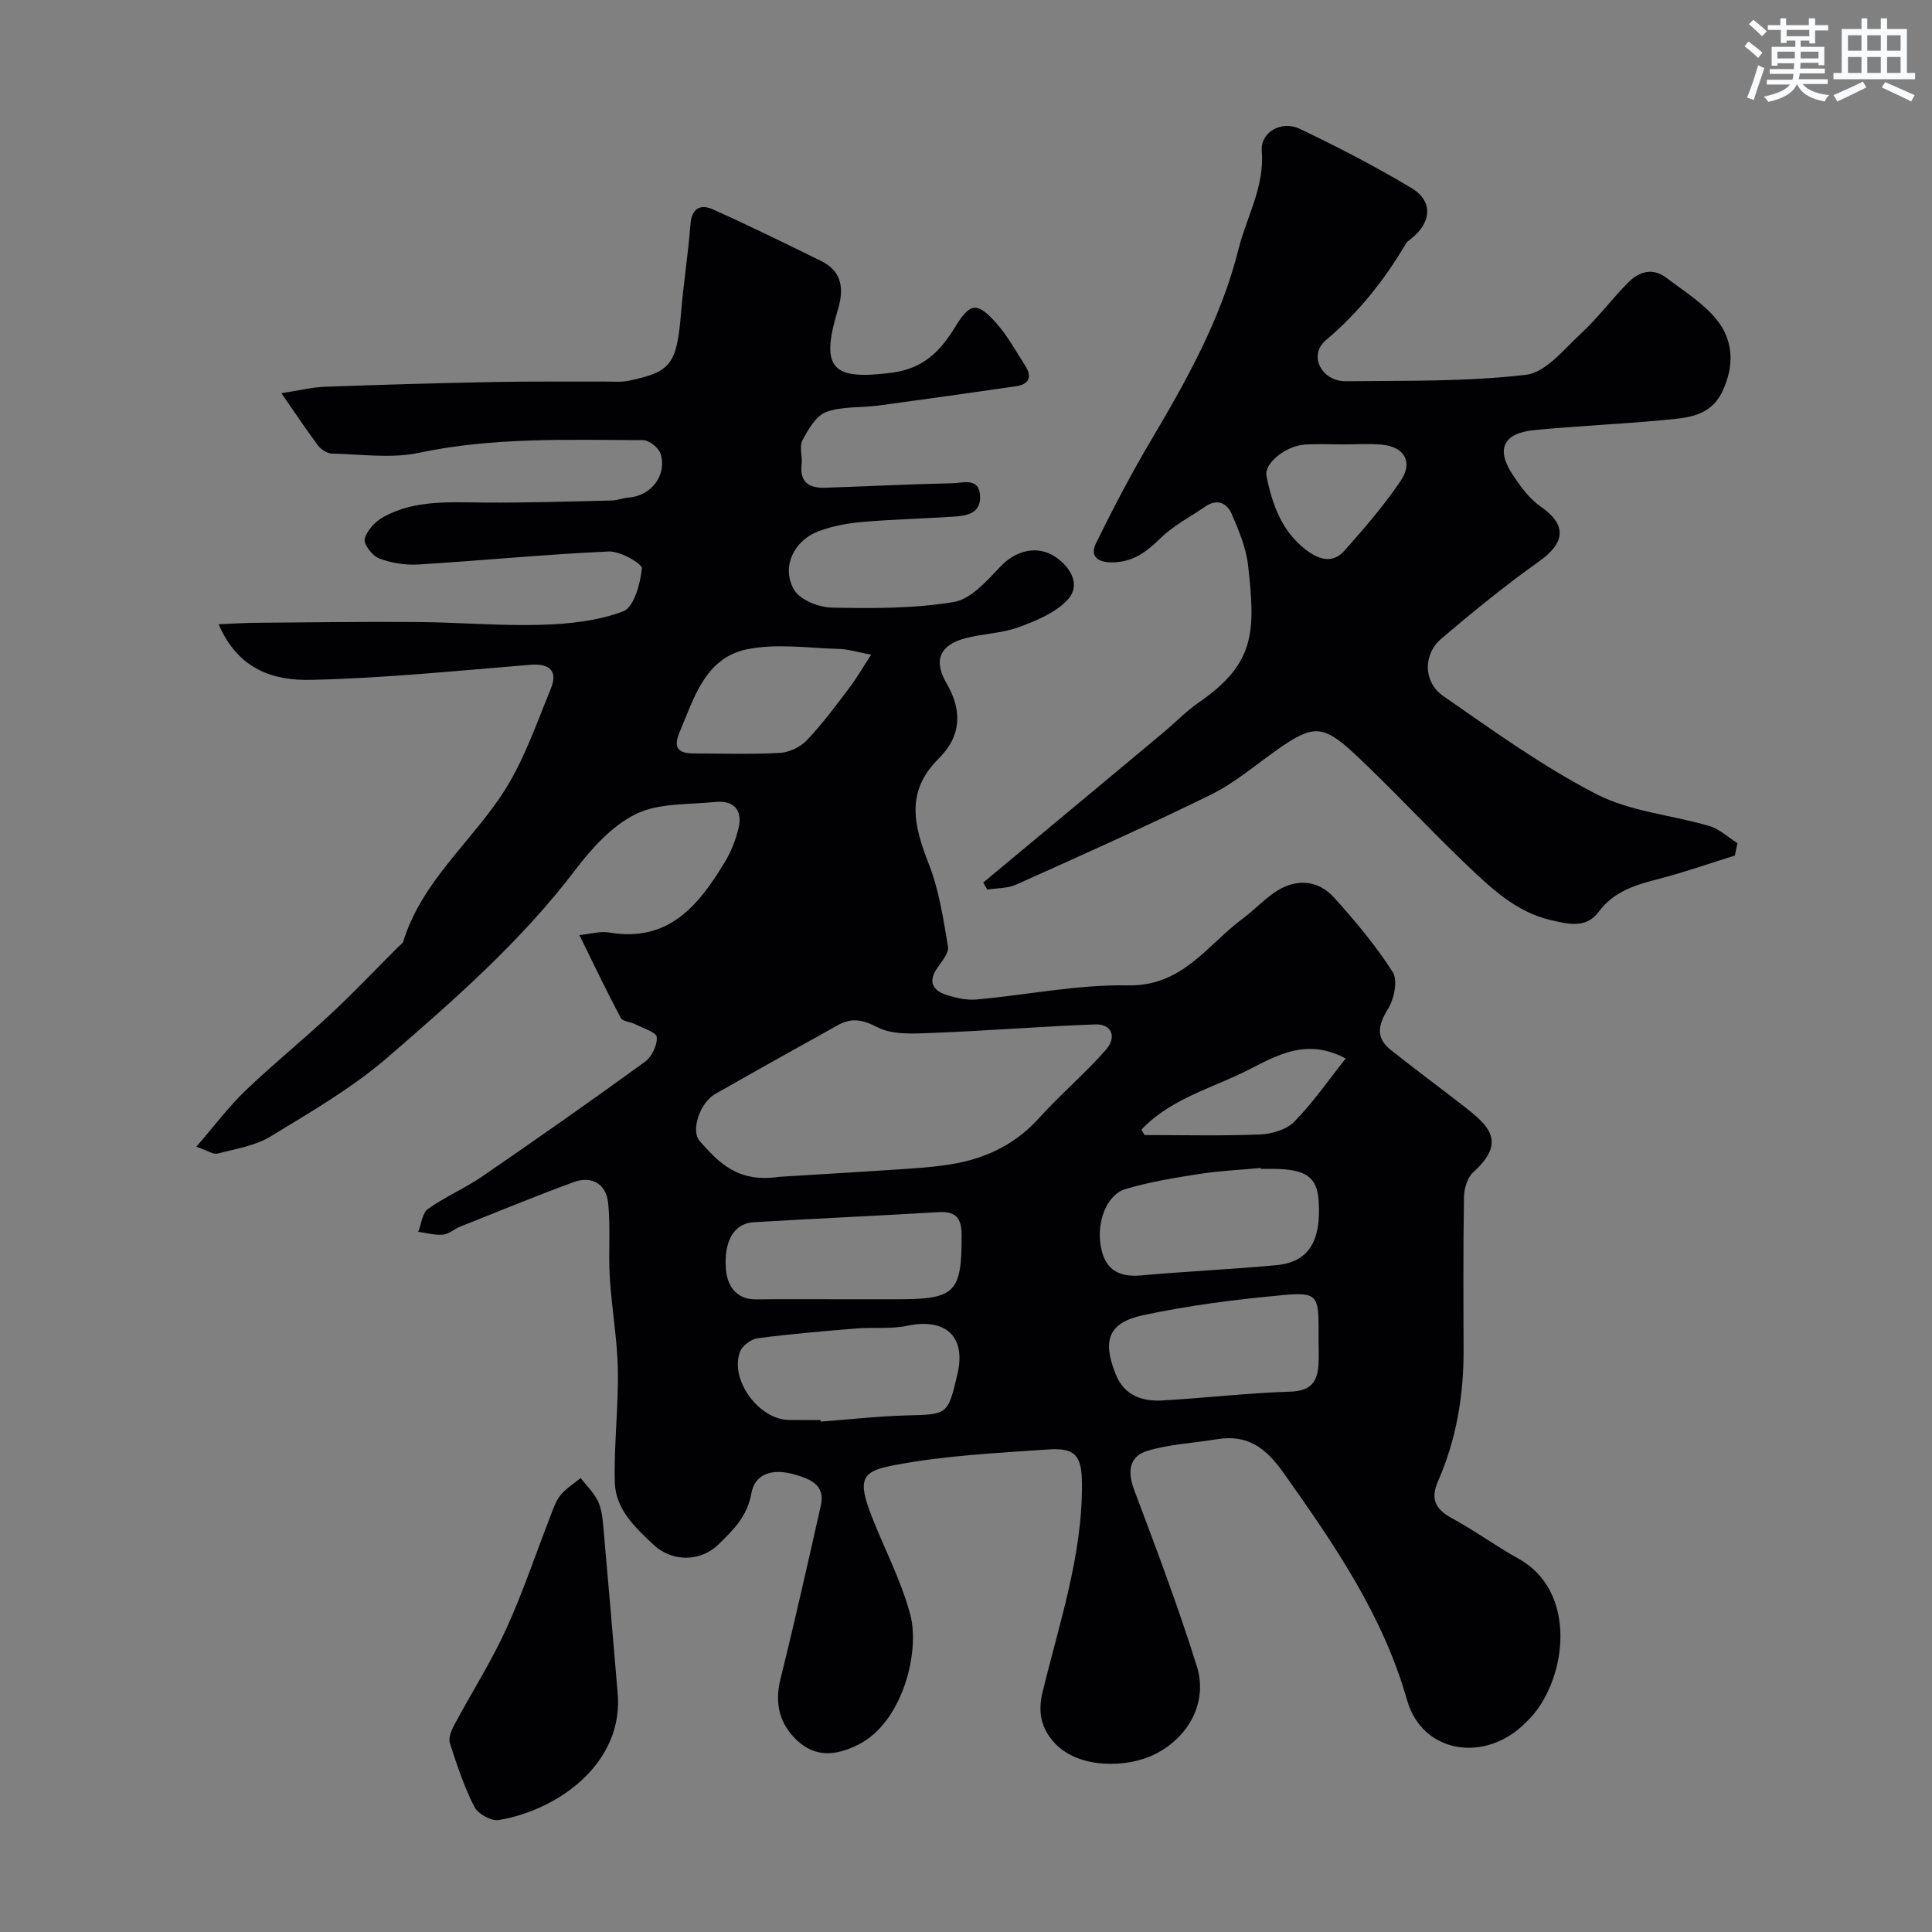 <svg enable-background="new 0 0 400 400" viewBox="0 0 400 400" xmlns="http://www.w3.org/2000/svg"><rect x="0" y="0" width="400" height="400" fill="#808080" stroke="none"/><g fill="#010103"><path d="m119.96 193.6c2.19-.21 4.27-.86 6.19-.53 12.24 2.09 18.47-5.59 23.88-14.52 1.32-2.18 2.32-4.68 2.89-7.17.85-3.72-1.04-5.73-4.83-5.34-5.54.57-11.65.17-16.4 2.48-4.93 2.4-9.16 7.07-12.58 11.58-11.18 14.72-24.96 26.81-38.79 38.76-7.34 6.35-15.94 11.34-24.28 16.42-3.22 1.96-7.29 2.59-11.03 3.56-.86.22-2.01-.62-4.36-1.43 3.79-4.37 6.71-8.29 10.19-11.63 5.71-5.47 11.88-10.46 17.66-15.86 4.8-4.48 9.32-9.25 13.97-13.9.35-.35.89-.66 1.02-1.08 3.89-12.69 14.46-20.86 21.17-31.59 3.98-6.37 6.48-13.7 9.36-20.71 1.55-3.76-.23-5.33-4.28-5-15.11 1.23-30.22 2.78-45.35 3.12-7.41.17-14.98-1.86-19.13-11.52 3.16-.13 5.48-.28 7.81-.3 11.15-.09 22.31-.25 33.46-.16 8.5.07 17.02.83 25.5.58 5.73-.17 11.72-.79 17-2.79 2.22-.84 3.55-5.71 3.86-8.88.1-1-4.49-3.61-6.85-3.51-13.15.59-26.26 1.88-39.4 2.69-2.72.17-5.65-.3-8.18-1.27-1.39-.53-3.24-3-2.95-4.06.49-1.78 2.25-3.64 3.97-4.56 6.48-3.51 13.62-2.99 20.71-2.93 8.85.07 17.7-.23 26.55-.43 1.12-.03 2.23-.52 3.35-.6 4.65-.31 8.03-4.53 6.7-9.02-.37-1.25-2.37-2.87-3.63-2.87-15.51-.05-31.02-.64-46.42 2.62-5.77 1.22-12.01.29-18.03.16-.97-.02-2.22-.82-2.84-1.64-2.4-3.19-4.6-6.53-7.61-10.87 3.77-.57 6.41-1.24 9.07-1.33 11.63-.42 23.26-.75 34.9-.98 7.66-.15 15.33-.06 23-.09 1.66-.01 3.37.16 4.98-.18 8.83-1.84 9.92-3.46 10.82-14.31.5-6.04 1.46-12.04 1.92-18.08.26-3.38 2.13-4.21 4.65-3.08 7.54 3.38 14.96 7.03 22.38 10.67 4.41 2.16 4.78 5.83 3.5 10.07-3.69 12.22-1.29 14.68 11.14 13.08 6.51-.84 10.04-4.4 13.14-9.48 3.09-5.06 4.56-5.23 8.49-.81 2.36 2.65 4.1 5.86 6.03 8.87 1.46 2.29.76 3.83-1.92 4.22-9.54 1.38-19.08 2.73-28.63 4.01-3.58.48-7.43.11-10.7 1.33-2.1.79-3.7 3.61-4.9 5.85-.69 1.3.03 3.29-.16 4.93-.47 3.86 1.65 5 4.95 4.89 8.77-.3 17.53-.74 26.31-.93 2.2-.05 5.58-1.29 5.69 2.76.09 3.59-2.88 3.98-5.55 4.16-6.25.41-12.53.55-18.77 1.09-3.04.26-6.15.82-8.99 1.87-5.26 1.94-7.93 7.49-5.2 12.18 1.22 2.1 5.11 3.64 7.82 3.69 8.42.17 16.98.21 25.24-1.16 3.58-.6 6.91-4.45 9.74-7.42 3.01-3.16 7.53-4.53 11.42-1.84 3.02 2.1 5.25 5.75 2.38 8.82-2.54 2.71-6.52 4.34-10.15 5.67-3.47 1.27-7.37 1.31-10.99 2.27-5.38 1.42-6.63 4.66-3.9 9.33 3.3 5.65 3.08 10.92-1.63 15.59-7.02 6.95-5.07 14.07-2 21.94 2.09 5.37 2.98 11.26 3.93 16.99.22 1.35-1.32 3.1-2.28 4.51-1.92 2.83-.79 4.61 1.98 5.49 1.98.64 4.19 1.13 6.23.94 10.46-.93 20.92-3.12 31.35-2.92 11.32.21 16.38-8.37 23.75-13.83 2.24-1.66 4.18-3.73 6.46-5.33 4.28-3.01 9.01-2.83 12.45.99 4.38 4.86 8.64 9.93 12.14 15.42 1.09 1.71.29 5.58-.98 7.63-2.05 3.31-2.61 5.94.55 8.47 4.98 3.98 10.12 7.75 15.15 11.67 5.27 4.11 8.87 7.41 1.93 13.69-1.23 1.11-1.88 3.42-1.9 5.19-.17 10.5-.12 21-.08 31.5.04 9.45-1.49 18.59-5.3 27.27-1.57 3.57-.61 5.76 2.83 7.62 4.73 2.55 9.09 5.78 13.8 8.38 12.19 6.74 10.13 24.33 2.79 32.68-.44.5-.94.95-1.41 1.42-8.21 8.23-21.24 6.32-24.4-4.76-5.05-17.73-15.09-32.23-25.46-46.91-3.83-5.42-7.55-8.19-14.02-7.12-4.8.8-9.78 1-14.38 2.42-3.61 1.11-4.1 4.21-2.68 7.99 4.57 12.12 9.15 24.26 13.01 36.61 2.26 7.24-1.5 14.53-8.62 18.15-5.72 2.91-15.72 3.09-20.72-2.17-2.92-3.08-3.62-6.52-2.61-10.65 3.46-14.26 8.27-28.28 8.16-43.22-.04-5.7-1.38-7.41-6.9-7.03-10.64.73-21.38 1.25-31.82 3.23-6.07 1.15-7.88 2.29-5.33 9.24 2.69 7.31 6.53 14.27 8.51 21.75 2.04 7.73-1.61 22.32-10.79 26.91-4.73 2.37-8.9 2.6-12.62-.85-3.53-3.27-4.75-7.53-3.51-12.55 2.97-12.01 5.68-24.07 8.4-36.14.95-4.19-2.11-5.42-5.24-6.35-4.8-1.42-8.43-.24-9.16 3.91-.83 4.72-3.76 7.54-6.8 10.52-3.75 3.66-9.61 3.64-13.4.1-3.87-3.62-7.92-7.4-8.06-12.99-.2-7.75.77-15.52.63-23.27-.12-6.38-1.28-12.73-1.67-19.11-.32-5.16.2-10.38-.35-15.5-.41-3.82-3.35-5.63-7.09-4.26-7.92 2.9-15.73 6.13-23.57 9.25-1.21.48-2.32 1.54-3.53 1.64-1.68.15-3.41-.36-5.12-.59.65-1.62.83-3.88 2.02-4.73 3.57-2.54 7.69-4.29 11.31-6.78 11.29-7.75 22.51-15.62 33.59-23.67 1.42-1.03 2.6-3.45 2.47-5.13-.08-1.01-2.87-1.85-4.48-2.68-.97-.5-2.58-.54-2.97-1.28-2.88-5.4-5.5-10.91-8.57-17.16zm41.35 50.05c7.84-.49 17.54-1.04 27.24-1.71 3.27-.23 6.56-.52 9.77-1.15 6.56-1.3 12.22-4.22 16.82-9.32 4.39-4.87 9.45-9.14 13.77-14.06 2.43-2.77 1.22-5.45-2.18-5.32-11.21.43-22.39 1.33-33.6 1.76-3.86.15-8.3.47-11.49-1.18-3.11-1.61-5.37-1.98-8.14-.44-8.5 4.72-16.98 9.46-25.43 14.27-3.15 1.79-5.11 7.57-3.2 9.75 3.85 4.36 7.85 8.7 16.44 7.4zm99.74-1.65c-.01-.06-.01-.12-.02-.18-4.25.39-8.53.58-12.74 1.24-5.11.79-10.26 1.64-15.21 3.1-4.13 1.21-6.31 7.33-5 12.72 1.03 4.24 3.91 5.57 8.17 5.18 9.32-.84 18.69-1.25 28.01-2.12 6.66-.62 9.32-4.94 8.75-13.36-.34-4.92-2.66-6.54-9.46-6.58-.84 0-1.67 0-2.5 0zm-87.55 27h12.5c11.83 0 13.13-1.48 13.09-13.29-.01-3.83-1.41-4.96-5.01-4.74-12.69.77-25.39 1.32-38.08 2.08-3.89.24-6.18 3.7-5.71 9.73.25 3.2 1.96 6.28 6.21 6.24 5.67-.06 11.33-.02 17-.02zm99.5 8.49c0-.83 0-1.67 0-2.5-.02-6.65-.4-7.49-7.18-6.87-9.75.89-19.52 2.12-29.08 4.16-7.31 1.56-8.58 5.23-5.71 12.33 1.74 4.3 5.43 5.57 9.58 5.34 8.87-.5 17.72-1.55 26.59-1.83 4.19-.13 5.57-2.04 5.78-5.63.1-1.67.02-3.34.02-5zm-103.12 16.51c.01.11.02.22.03.33 5.92-.44 11.84-1.12 17.76-1.28 8.55-.22 8.55-.06 10.56-8.57 1.83-7.76-2.43-11.67-10.4-9.99-3.38.71-6.98.27-10.46.55-6.85.56-13.7 1.14-20.51 2.03-1.35.18-3.18 1.54-3.65 2.79-2.18 5.81 3.93 14.09 10.16 14.13 2.17.02 4.34.01 6.51.01zm10.48-158.45c-2.66-.5-4.69-1.15-6.74-1.2-6.32-.18-12.86-1.16-18.92.07-8.72 1.78-10.99 10.06-14.02 17.23-1.37 3.25-.18 4.33 2.89 4.34 5.99.02 11.99.22 17.96-.12 1.91-.11 4.2-1.22 5.53-2.62 3.15-3.31 5.9-7.01 8.66-10.67 1.63-2.13 2.98-4.49 4.64-7.03zm55.96 98.32c.21.38.43.76.64 1.13 7.98 0 15.96.2 23.93-.12 2.44-.1 5.49-1.01 7.11-2.67 3.91-4.01 7.13-8.68 10.62-13.06-9.12-4.88-15.79.43-22.47 3.48-6.87 3.13-14.44 5.52-19.83 11.24z"/><path d="m359.19 177.13c-5.21 1.62-10.38 3.44-15.66 4.81-4.82 1.25-9.37 2.54-12.57 6.88-2.6 3.52-6.48 2.46-9.94 1.66-7.17-1.66-12.34-6.64-17.42-11.47-7.83-7.46-15.16-15.45-23.05-22.84-6.67-6.25-8.76-6.11-16.02-1.02-4.54 3.19-8.84 6.91-13.76 9.34-13.29 6.54-26.84 12.57-40.36 18.65-1.79.81-3.99.72-6 1.04-.28-.49-.56-.98-.84-1.46 4.56-3.79 9.12-7.58 13.67-11.37 7.82-6.51 15.65-13.02 23.46-19.55 2.53-2.11 4.84-4.52 7.53-6.38 11.7-8.11 11.72-14.63 10.16-28.45-.4-3.58-1.91-7.11-3.34-10.48-1.01-2.36-3.04-3.33-5.55-1.59-3.08 2.13-6.52 3.88-9.16 6.46-2.95 2.89-5.77 5.07-10.16 5.07-2.94 0-4.59-1.27-3.24-4.01 3.5-7.12 7.18-14.17 11.22-21 7.5-12.66 14.63-25.34 18.27-39.86 1.69-6.74 5.39-12.82 4.81-20.3-.31-3.92 4.1-6.38 7.85-4.59 7.9 3.77 15.71 7.8 23.21 12.31 4.48 2.7 4.07 7.19-.21 10.49-.39.3-.82.63-1.06 1.05-4.45 7.52-9.73 14.18-16.52 19.91-3.71 3.13-.9 8.55 4.15 8.5 12.44-.13 24.95.11 37.26-1.33 4.13-.48 7.93-5.34 11.49-8.63 3.5-3.24 6.37-7.15 9.75-10.54 2.21-2.22 5.04-3.05 7.84-.92 3.58 2.73 7.58 5.19 10.37 8.61 3.51 4.32 3.76 9.55 1.26 14.86-2.49 5.3-7.36 5.53-12.01 5.97-9.01.86-18.06 1.22-27.06 2.11-6.34.63-7.87 3.96-4.38 9.22 1.61 2.43 3.45 4.97 5.79 6.59 5.41 3.75 5.2 7.42-.31 11.35-7 4.98-13.69 10.42-20.23 16-3.84 3.27-3.79 8.99.41 11.91 10.31 7.15 20.58 14.57 31.68 20.29 7.05 3.64 15.59 4.3 23.38 6.6 2.11.62 3.89 2.34 5.82 3.55-.2.85-.36 1.7-.53 2.56zm-81.04-85.12c-2.65 0-5.32-.14-7.96.03-3.95.26-8.49 3.86-7.98 6.47 1.15 5.82 3.09 11.33 8 15.19 2.58 2.03 5.58 3.2 8.13.33 4.11-4.63 8.19-9.35 11.65-14.47 2.64-3.9.78-7.06-3.88-7.5-2.63-.25-5.31-.05-7.96-.05z"/><path d="m127.85 350.19c1.52 14.84-12.37 24.61-24.59 26.63-1.55.26-4.32-1.29-5.06-2.75-2.12-4.16-3.6-8.67-5.05-13.13-.34-1.04.25-2.59.83-3.68 3.56-6.66 7.65-13.07 10.79-19.92 3.49-7.63 6.15-15.64 9.2-23.47.58-1.5 1.11-3.12 2.1-4.33 1.13-1.38 2.74-2.37 4.14-3.53 1.21 1.57 2.71 3 3.56 4.74.76 1.55.97 3.44 1.13 5.21 1.03 11.41 1.98 22.83 2.95 34.23z"/></g><path d="m361.2 9.6.8-1c.9.7 1.9 1.4 2.9 2.3l-.9 1.1c-1-1-2-1.8-2.8-2.4zm.5 10.6c.9-2.1 1.6-4.3 2.3-6.7.4.2.8.4 1.3.6-.7 2.1-1.5 4.3-2.2 6.6zm.4-15.2.9-.9c1 .8 2 1.6 2.8 2.4l-1 1c-.9-.9-1.8-1.7-2.7-2.5zm12.5-1.2h1.2v1.4h2.7v1.1h-2.7v2.7h-1.2v-.6h-1.8v1.3h4.9v3.8h-1.2v-.5h-3.7c0 .4-.1.9-.1 1.2h5.1v1h-5.2c0 .5-.1.9-.2 1.2h6v1h-5.2c1.1 1.3 2.9 2 5.5 2.3-.4.4-.7.8-.9 1.3-2.9-.5-4.8-1.6-5.7-3.5h-.1c-.8 1.7-2.7 2.9-5.9 3.6-.2-.4-.6-.8-.9-1.1 2.8-.6 4.6-1.4 5.4-2.5h-4.8v-1h5.3c.1-.3.2-.7.2-1.2h-4.9v-1h5c0-.4 0-.8.1-1.2h-3.5v.5h-1.2v-3.9h4.9v-1.3h-1.8v.5h-1.2v-2.7h-2.7v-1h2.6v-1.4h1.2v1.4h4.7v-1.4zm-6.6 8.3h3.6c0-.4 0-.9 0-1.4h-3.6zm1.9-4.6h4.7v-1.3h-4.7zm6.6 3.2h-3.7v1.4h3.7z" fill="#fafbfc"/><path d="m385.3 3.8h1.3v2.2h2.8v-2.2h1.3v2.2h4.1v9.1h1.7v1.3h-16.9v-1.3h1.7v-9.1h4.1v-2.2zm.4 13.1.7 1.2c-1.8.9-3.8 1.9-6 2.9-.2-.4-.5-.8-.8-1.3 2.3-1 4.3-1.9 6.1-2.8zm-3.1-6.4h2.8v-3.2h-2.8zm0 4.6h2.8v-3.3h-2.8zm4-4.6h2.8v-3.2h-2.8zm0 4.6h2.8v-3.3h-2.8zm3.7 1.9c2.1.9 4.1 1.8 6.1 2.7l-.7 1.3c-2.2-1.1-4.2-2-6.1-2.9zm3.2-9.7h-2.8v3.2h2.8zm-2.8 7.8h2.8v-3.3h-2.8z" fill="#fafbfc"/></svg>